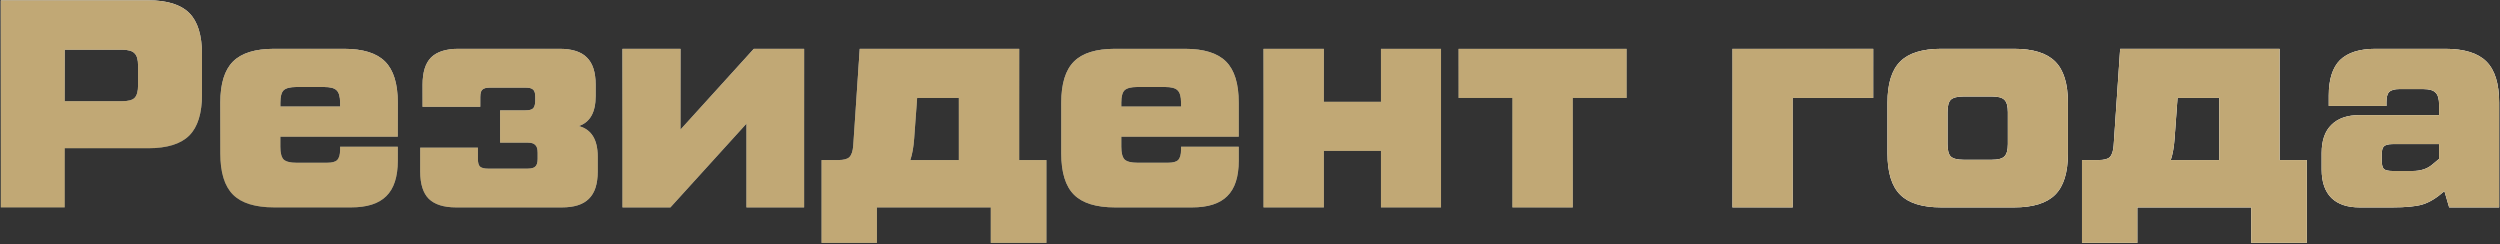 <?xml version="1.0" encoding="UTF-8"?> <svg xmlns="http://www.w3.org/2000/svg" width="1555" height="152" viewBox="0 0 1555 152" fill="none"><rect x="0" y="0" width="1555" height="152" fill="#333333" stroke="none"/><path d="M0.508 129V0.2H92.14C103.916 0.2 112.441 2.837 117.716 8.112C122.99 13.387 125.628 21.912 125.628 33.688V58.712C125.628 70.488 122.99 79.013 117.716 84.288C112.441 89.563 103.916 92.2 92.14 92.2H40.252V129H0.508ZM40.252 62.944H75.948C79.751 62.944 82.326 62.269 83.676 60.92C85.148 59.448 85.884 56.811 85.884 53.008V40.864C85.884 37.061 85.148 34.485 83.676 33.136C82.326 31.664 79.751 30.928 75.948 30.928H40.252V62.944ZM213.939 30.376C225.715 30.376 234.24 33.013 239.515 38.288C244.79 43.563 247.427 52.088 247.427 63.864V85.024H174.379V91.28C174.379 95.083 175.054 97.72 176.403 99.192C177.875 100.541 180.512 101.216 184.315 101.216H203.451C206.518 101.216 208.603 100.664 209.707 99.56C210.934 98.333 211.547 96.187 211.547 93.12V91.28H247.427V99.928C247.427 109.987 245.035 117.347 240.251 122.008C235.59 126.669 228.291 129 218.355 129H170.515C158.739 129 150.214 126.363 144.939 121.088C139.664 115.813 137.027 107.288 137.027 95.512V63.864C137.027 52.088 139.664 43.563 144.939 38.288C150.214 33.013 158.739 30.376 170.515 30.376H213.939ZM174.379 66.256H211.547V63.864C211.547 60.061 210.811 57.485 209.339 56.136C207.99 54.787 205.414 54.112 201.611 54.112H184.315C180.512 54.112 177.875 54.787 176.403 56.136C175.054 57.485 174.379 60.061 174.379 63.864V66.256ZM359.995 78.4C367.846 80.485 371.771 86.803 371.771 97.352V106.736C371.771 114.464 369.931 120.107 366.251 123.664C362.694 127.221 357.112 129 349.507 129H283.635C276.03 129 270.387 127.221 266.707 123.664C263.15 120.107 261.371 114.464 261.371 106.736V91.832H297.251V98.824C297.251 101.155 297.68 102.749 298.539 103.608C299.52 104.467 301.176 104.896 303.507 104.896H328.163C330.494 104.896 332.088 104.467 332.947 103.608C333.928 102.749 334.419 101.155 334.419 98.824V94.96C334.419 92.629 333.928 91.035 332.947 90.176C332.088 89.195 330.494 88.704 328.163 88.704H311.051V68.648H326.875C329.206 68.648 330.8 68.219 331.659 67.36C332.518 66.379 332.947 64.723 332.947 62.392V60.368C332.947 58.037 332.518 56.504 331.659 55.768C330.8 54.909 329.206 54.48 326.875 54.48H304.795C302.464 54.48 300.87 54.909 300.011 55.768C299.152 56.504 298.723 58.037 298.723 60.368V66.44H262.843V52.64C262.843 44.912 264.622 39.269 268.179 35.712C271.859 32.155 277.502 30.376 285.107 30.376H348.035C355.763 30.376 361.406 32.155 364.963 35.712C368.643 39.269 370.483 44.912 370.483 52.64V59.816C370.483 69.875 366.987 76.069 359.995 78.4ZM468.883 30.376H500.163V129H464.283V76.928L416.995 129H387.187V30.376H423.251V80.608L468.883 30.376ZM633.936 99.56H650.864V151.08H616.272V129H545.432V151.08H511.024V99.56H521.328C524.763 99.56 527.094 98.947 528.32 97.72C529.67 96.371 530.467 93.979 530.712 90.544L534.76 30.376H633.936V99.56ZM568.616 86.128C568.248 91.403 567.451 95.88 566.224 99.56H596.4V60.92H570.456L568.616 86.128ZM737.009 30.376C748.785 30.376 757.311 33.013 762.585 38.288C767.86 43.563 770.497 52.088 770.497 63.864V85.024H697.449V91.28C697.449 95.083 698.124 97.72 699.473 99.192C700.945 100.541 703.583 101.216 707.385 101.216H726.521C729.588 101.216 731.673 100.664 732.777 99.56C734.004 98.333 734.617 96.187 734.617 93.12V91.28H770.497V99.928C770.497 109.987 768.105 117.347 763.321 122.008C758.66 126.669 751.361 129 741.425 129H693.585C681.809 129 673.284 126.363 668.009 121.088C662.735 115.813 660.097 107.288 660.097 95.512V63.864C660.097 52.088 662.735 43.563 668.009 38.288C673.284 33.013 681.809 30.376 693.585 30.376H737.009ZM697.449 66.256H734.617V63.864C734.617 60.061 733.881 57.485 732.409 56.136C731.06 54.787 728.484 54.112 724.681 54.112H707.385C703.583 54.112 700.945 54.787 699.473 56.136C698.124 57.485 697.449 60.061 697.449 63.864V66.256ZM858.961 30.376H896.313V129H858.961V93.856H823.449V129H785.913V30.376H823.449V63.312H858.961V30.376ZM907.235 60.92V30.376H1011.75V60.92H978.259V129H940.723V60.92H907.235ZM1077.55 129V30.376H1165.13V60.92H1115.08V129H1077.55ZM1207.49 129C1195.72 129 1187.19 126.363 1181.92 121.088C1176.64 115.813 1174 107.288 1174 95.512V63.864C1174 52.088 1176.64 43.563 1181.92 38.288C1187.19 33.013 1195.72 30.376 1207.49 30.376H1252.76C1264.53 30.376 1273.06 33.013 1278.33 38.288C1283.61 43.563 1286.24 52.088 1286.24 63.864V95.512C1286.24 107.288 1283.61 115.813 1278.33 121.088C1273.06 126.363 1264.53 129 1252.76 129H1207.49ZM1221.29 99.376H1238.96C1242.76 99.376 1245.33 98.701 1246.68 97.352C1248.16 96.003 1248.89 93.427 1248.89 89.624V69.752C1248.89 65.949 1248.16 63.373 1246.68 62.024C1245.33 60.675 1242.76 60 1238.96 60H1221.29C1217.49 60 1214.85 60.675 1213.38 62.024C1212.03 63.373 1211.36 65.949 1211.36 69.752V89.624C1211.36 93.427 1212.03 96.003 1213.38 97.352C1214.85 98.701 1217.49 99.376 1221.29 99.376ZM1417.91 99.56H1434.84V151.08H1400.25V129H1329.41V151.08H1295V99.56H1305.3C1308.74 99.56 1311.07 98.947 1312.3 97.72C1313.65 96.371 1314.44 93.979 1314.69 90.544L1318.74 30.376H1417.91V99.56ZM1352.59 86.128C1352.22 91.403 1351.43 95.88 1350.2 99.56H1380.38V60.92H1354.43L1352.59 86.128ZM1520.99 30.376C1532.76 30.376 1541.29 33.013 1546.56 38.288C1551.84 43.563 1554.47 52.088 1554.47 63.864V129H1523.38L1520.43 118.88C1515.53 123.173 1510.99 125.933 1506.82 127.16C1502.77 128.387 1496.51 129 1488.05 129H1467.63C1460.02 129 1454.19 127.037 1450.15 123.112C1446.1 119.064 1444.07 113.176 1444.07 105.448V95.144C1444.07 87.416 1446.1 81.589 1450.15 77.664C1454.19 73.616 1460.02 71.592 1467.63 71.592H1517.12V65.336C1517.12 61.533 1516.39 58.957 1514.91 57.608C1513.56 56.136 1510.99 55.4 1507.19 55.4H1492.47C1489.4 55.4 1487.25 56.013 1486.03 57.24C1484.92 58.344 1484.37 60.429 1484.37 63.496V65.888H1448.49V59.448C1448.49 49.389 1450.82 42.029 1455.48 37.368C1460.27 32.707 1467.63 30.376 1477.56 30.376H1520.99ZM1500.56 106.368C1505.59 106.368 1509.64 105.08 1512.71 102.504L1517.12 98.824V89.624H1488.23C1485.54 89.624 1483.7 90.115 1482.71 91.096C1481.86 91.955 1481.43 93.672 1481.43 96.248V99.744C1481.43 102.32 1481.86 104.099 1482.71 105.08C1483.7 105.939 1485.54 106.368 1488.23 106.368H1500.56Z" fill="url(#paint0_linear_23_582)"></path><path d="M0.508 129V0.2H92.14C103.916 0.2 112.441 2.837 117.716 8.112C122.99 13.387 125.628 21.912 125.628 33.688V58.712C125.628 70.488 122.99 79.013 117.716 84.288C112.441 89.563 103.916 92.2 92.14 92.2H40.252V129H0.508ZM40.252 62.944H75.948C79.751 62.944 82.326 62.269 83.676 60.92C85.148 59.448 85.884 56.811 85.884 53.008V40.864C85.884 37.061 85.148 34.485 83.676 33.136C82.326 31.664 79.751 30.928 75.948 30.928H40.252V62.944ZM213.939 30.376C225.715 30.376 234.24 33.013 239.515 38.288C244.79 43.563 247.427 52.088 247.427 63.864V85.024H174.379V91.28C174.379 95.083 175.054 97.72 176.403 99.192C177.875 100.541 180.512 101.216 184.315 101.216H203.451C206.518 101.216 208.603 100.664 209.707 99.56C210.934 98.333 211.547 96.187 211.547 93.12V91.28H247.427V99.928C247.427 109.987 245.035 117.347 240.251 122.008C235.59 126.669 228.291 129 218.355 129H170.515C158.739 129 150.214 126.363 144.939 121.088C139.664 115.813 137.027 107.288 137.027 95.512V63.864C137.027 52.088 139.664 43.563 144.939 38.288C150.214 33.013 158.739 30.376 170.515 30.376H213.939ZM174.379 66.256H211.547V63.864C211.547 60.061 210.811 57.485 209.339 56.136C207.99 54.787 205.414 54.112 201.611 54.112H184.315C180.512 54.112 177.875 54.787 176.403 56.136C175.054 57.485 174.379 60.061 174.379 63.864V66.256ZM359.995 78.4C367.846 80.485 371.771 86.803 371.771 97.352V106.736C371.771 114.464 369.931 120.107 366.251 123.664C362.694 127.221 357.112 129 349.507 129H283.635C276.03 129 270.387 127.221 266.707 123.664C263.15 120.107 261.371 114.464 261.371 106.736V91.832H297.251V98.824C297.251 101.155 297.68 102.749 298.539 103.608C299.52 104.467 301.176 104.896 303.507 104.896H328.163C330.494 104.896 332.088 104.467 332.947 103.608C333.928 102.749 334.419 101.155 334.419 98.824V94.96C334.419 92.629 333.928 91.035 332.947 90.176C332.088 89.195 330.494 88.704 328.163 88.704H311.051V68.648H326.875C329.206 68.648 330.8 68.219 331.659 67.36C332.518 66.379 332.947 64.723 332.947 62.392V60.368C332.947 58.037 332.518 56.504 331.659 55.768C330.8 54.909 329.206 54.48 326.875 54.48H304.795C302.464 54.48 300.87 54.909 300.011 55.768C299.152 56.504 298.723 58.037 298.723 60.368V66.44H262.843V52.64C262.843 44.912 264.622 39.269 268.179 35.712C271.859 32.155 277.502 30.376 285.107 30.376H348.035C355.763 30.376 361.406 32.155 364.963 35.712C368.643 39.269 370.483 44.912 370.483 52.64V59.816C370.483 69.875 366.987 76.069 359.995 78.4ZM468.883 30.376H500.163V129H464.283V76.928L416.995 129H387.187V30.376H423.251V80.608L468.883 30.376ZM633.936 99.56H650.864V151.08H616.272V129H545.432V151.08H511.024V99.56H521.328C524.763 99.56 527.094 98.947 528.32 97.72C529.67 96.371 530.467 93.979 530.712 90.544L534.76 30.376H633.936V99.56ZM568.616 86.128C568.248 91.403 567.451 95.88 566.224 99.56H596.4V60.92H570.456L568.616 86.128ZM737.009 30.376C748.785 30.376 757.311 33.013 762.585 38.288C767.86 43.563 770.497 52.088 770.497 63.864V85.024H697.449V91.28C697.449 95.083 698.124 97.72 699.473 99.192C700.945 100.541 703.583 101.216 707.385 101.216H726.521C729.588 101.216 731.673 100.664 732.777 99.56C734.004 98.333 734.617 96.187 734.617 93.12V91.28H770.497V99.928C770.497 109.987 768.105 117.347 763.321 122.008C758.66 126.669 751.361 129 741.425 129H693.585C681.809 129 673.284 126.363 668.009 121.088C662.735 115.813 660.097 107.288 660.097 95.512V63.864C660.097 52.088 662.735 43.563 668.009 38.288C673.284 33.013 681.809 30.376 693.585 30.376H737.009ZM697.449 66.256H734.617V63.864C734.617 60.061 733.881 57.485 732.409 56.136C731.06 54.787 728.484 54.112 724.681 54.112H707.385C703.583 54.112 700.945 54.787 699.473 56.136C698.124 57.485 697.449 60.061 697.449 63.864V66.256ZM858.961 30.376H896.313V129H858.961V93.856H823.449V129H785.913V30.376H823.449V63.312H858.961V30.376ZM907.235 60.92V30.376H1011.75V60.92H978.259V129H940.723V60.92H907.235ZM1077.55 129V30.376H1165.13V60.92H1115.08V129H1077.55ZM1207.49 129C1195.72 129 1187.19 126.363 1181.92 121.088C1176.64 115.813 1174 107.288 1174 95.512V63.864C1174 52.088 1176.64 43.563 1181.92 38.288C1187.19 33.013 1195.72 30.376 1207.49 30.376H1252.76C1264.53 30.376 1273.06 33.013 1278.33 38.288C1283.61 43.563 1286.24 52.088 1286.24 63.864V95.512C1286.24 107.288 1283.61 115.813 1278.33 121.088C1273.06 126.363 1264.53 129 1252.76 129H1207.49ZM1221.29 99.376H1238.96C1242.76 99.376 1245.33 98.701 1246.68 97.352C1248.16 96.003 1248.89 93.427 1248.89 89.624V69.752C1248.89 65.949 1248.16 63.373 1246.68 62.024C1245.33 60.675 1242.76 60 1238.96 60H1221.29C1217.49 60 1214.85 60.675 1213.38 62.024C1212.03 63.373 1211.36 65.949 1211.36 69.752V89.624C1211.36 93.427 1212.03 96.003 1213.38 97.352C1214.85 98.701 1217.49 99.376 1221.29 99.376ZM1417.91 99.56H1434.84V151.08H1400.25V129H1329.41V151.08H1295V99.56H1305.3C1308.74 99.56 1311.07 98.947 1312.3 97.72C1313.65 96.371 1314.44 93.979 1314.69 90.544L1318.74 30.376H1417.91V99.56ZM1352.59 86.128C1352.22 91.403 1351.43 95.88 1350.2 99.56H1380.38V60.92H1354.43L1352.59 86.128ZM1520.99 30.376C1532.76 30.376 1541.29 33.013 1546.56 38.288C1551.84 43.563 1554.47 52.088 1554.47 63.864V129H1523.38L1520.43 118.88C1515.53 123.173 1510.99 125.933 1506.82 127.16C1502.77 128.387 1496.51 129 1488.05 129H1467.63C1460.02 129 1454.19 127.037 1450.15 123.112C1446.1 119.064 1444.07 113.176 1444.07 105.448V95.144C1444.07 87.416 1446.1 81.589 1450.15 77.664C1454.19 73.616 1460.02 71.592 1467.63 71.592H1517.12V65.336C1517.12 61.533 1516.39 58.957 1514.91 57.608C1513.56 56.136 1510.99 55.4 1507.19 55.4H1492.47C1489.4 55.4 1487.25 56.013 1486.03 57.24C1484.92 58.344 1484.37 60.429 1484.37 63.496V65.888H1448.49V59.448C1448.49 49.389 1450.82 42.029 1455.48 37.368C1460.27 32.707 1467.63 30.376 1477.56 30.376H1520.99ZM1500.56 106.368C1505.59 106.368 1509.64 105.08 1512.71 102.504L1517.12 98.824V89.624H1488.23C1485.54 89.624 1483.7 90.115 1482.71 91.096C1481.86 91.955 1481.43 93.672 1481.43 96.248V99.744C1481.43 102.32 1481.86 104.099 1482.71 105.08C1483.7 105.939 1485.54 106.368 1488.23 106.368H1500.56Z" fill="url(#paint1_linear_23_582)" style="mix-blend-mode:overlay"></path><path d="M0.508 129V0.2H92.14C103.916 0.2 112.441 2.837 117.716 8.112C122.99 13.387 125.628 21.912 125.628 33.688V58.712C125.628 70.488 122.99 79.013 117.716 84.288C112.441 89.563 103.916 92.2 92.14 92.2H40.252V129H0.508ZM40.252 62.944H75.948C79.751 62.944 82.326 62.269 83.676 60.92C85.148 59.448 85.884 56.811 85.884 53.008V40.864C85.884 37.061 85.148 34.485 83.676 33.136C82.326 31.664 79.751 30.928 75.948 30.928H40.252V62.944ZM213.939 30.376C225.715 30.376 234.24 33.013 239.515 38.288C244.79 43.563 247.427 52.088 247.427 63.864V85.024H174.379V91.28C174.379 95.083 175.054 97.72 176.403 99.192C177.875 100.541 180.512 101.216 184.315 101.216H203.451C206.518 101.216 208.603 100.664 209.707 99.56C210.934 98.333 211.547 96.187 211.547 93.12V91.28H247.427V99.928C247.427 109.987 245.035 117.347 240.251 122.008C235.59 126.669 228.291 129 218.355 129H170.515C158.739 129 150.214 126.363 144.939 121.088C139.664 115.813 137.027 107.288 137.027 95.512V63.864C137.027 52.088 139.664 43.563 144.939 38.288C150.214 33.013 158.739 30.376 170.515 30.376H213.939ZM174.379 66.256H211.547V63.864C211.547 60.061 210.811 57.485 209.339 56.136C207.99 54.787 205.414 54.112 201.611 54.112H184.315C180.512 54.112 177.875 54.787 176.403 56.136C175.054 57.485 174.379 60.061 174.379 63.864V66.256ZM359.995 78.4C367.846 80.485 371.771 86.803 371.771 97.352V106.736C371.771 114.464 369.931 120.107 366.251 123.664C362.694 127.221 357.112 129 349.507 129H283.635C276.03 129 270.387 127.221 266.707 123.664C263.15 120.107 261.371 114.464 261.371 106.736V91.832H297.251V98.824C297.251 101.155 297.68 102.749 298.539 103.608C299.52 104.467 301.176 104.896 303.507 104.896H328.163C330.494 104.896 332.088 104.467 332.947 103.608C333.928 102.749 334.419 101.155 334.419 98.824V94.96C334.419 92.629 333.928 91.035 332.947 90.176C332.088 89.195 330.494 88.704 328.163 88.704H311.051V68.648H326.875C329.206 68.648 330.8 68.219 331.659 67.36C332.518 66.379 332.947 64.723 332.947 62.392V60.368C332.947 58.037 332.518 56.504 331.659 55.768C330.8 54.909 329.206 54.48 326.875 54.48H304.795C302.464 54.48 300.87 54.909 300.011 55.768C299.152 56.504 298.723 58.037 298.723 60.368V66.44H262.843V52.64C262.843 44.912 264.622 39.269 268.179 35.712C271.859 32.155 277.502 30.376 285.107 30.376H348.035C355.763 30.376 361.406 32.155 364.963 35.712C368.643 39.269 370.483 44.912 370.483 52.64V59.816C370.483 69.875 366.987 76.069 359.995 78.4ZM468.883 30.376H500.163V129H464.283V76.928L416.995 129H387.187V30.376H423.251V80.608L468.883 30.376ZM633.936 99.56H650.864V151.08H616.272V129H545.432V151.08H511.024V99.56H521.328C524.763 99.56 527.094 98.947 528.32 97.72C529.67 96.371 530.467 93.979 530.712 90.544L534.76 30.376H633.936V99.56ZM568.616 86.128C568.248 91.403 567.451 95.88 566.224 99.56H596.4V60.92H570.456L568.616 86.128ZM737.009 30.376C748.785 30.376 757.311 33.013 762.585 38.288C767.86 43.563 770.497 52.088 770.497 63.864V85.024H697.449V91.28C697.449 95.083 698.124 97.72 699.473 99.192C700.945 100.541 703.583 101.216 707.385 101.216H726.521C729.588 101.216 731.673 100.664 732.777 99.56C734.004 98.333 734.617 96.187 734.617 93.12V91.28H770.497V99.928C770.497 109.987 768.105 117.347 763.321 122.008C758.66 126.669 751.361 129 741.425 129H693.585C681.809 129 673.284 126.363 668.009 121.088C662.735 115.813 660.097 107.288 660.097 95.512V63.864C660.097 52.088 662.735 43.563 668.009 38.288C673.284 33.013 681.809 30.376 693.585 30.376H737.009ZM697.449 66.256H734.617V63.864C734.617 60.061 733.881 57.485 732.409 56.136C731.06 54.787 728.484 54.112 724.681 54.112H707.385C703.583 54.112 700.945 54.787 699.473 56.136C698.124 57.485 697.449 60.061 697.449 63.864V66.256ZM858.961 30.376H896.313V129H858.961V93.856H823.449V129H785.913V30.376H823.449V63.312H858.961V30.376ZM907.235 60.92V30.376H1011.75V60.92H978.259V129H940.723V60.92H907.235ZM1077.55 129V30.376H1165.13V60.92H1115.08V129H1077.55ZM1207.49 129C1195.72 129 1187.19 126.363 1181.92 121.088C1176.64 115.813 1174 107.288 1174 95.512V63.864C1174 52.088 1176.64 43.563 1181.92 38.288C1187.19 33.013 1195.72 30.376 1207.49 30.376H1252.76C1264.53 30.376 1273.06 33.013 1278.33 38.288C1283.61 43.563 1286.24 52.088 1286.24 63.864V95.512C1286.24 107.288 1283.61 115.813 1278.33 121.088C1273.06 126.363 1264.53 129 1252.76 129H1207.49ZM1221.29 99.376H1238.96C1242.76 99.376 1245.33 98.701 1246.68 97.352C1248.16 96.003 1248.89 93.427 1248.89 89.624V69.752C1248.89 65.949 1248.16 63.373 1246.68 62.024C1245.33 60.675 1242.76 60 1238.96 60H1221.29C1217.49 60 1214.85 60.675 1213.38 62.024C1212.03 63.373 1211.36 65.949 1211.36 69.752V89.624C1211.36 93.427 1212.03 96.003 1213.38 97.352C1214.85 98.701 1217.49 99.376 1221.29 99.376ZM1417.91 99.56H1434.84V151.08H1400.25V129H1329.41V151.08H1295V99.56H1305.3C1308.74 99.56 1311.07 98.947 1312.3 97.72C1313.65 96.371 1314.44 93.979 1314.69 90.544L1318.74 30.376H1417.91V99.56ZM1352.59 86.128C1352.22 91.403 1351.43 95.88 1350.2 99.56H1380.38V60.92H1354.43L1352.59 86.128ZM1520.99 30.376C1532.76 30.376 1541.29 33.013 1546.56 38.288C1551.84 43.563 1554.47 52.088 1554.47 63.864V129H1523.38L1520.43 118.88C1515.53 123.173 1510.99 125.933 1506.82 127.16C1502.77 128.387 1496.51 129 1488.05 129H1467.63C1460.02 129 1454.19 127.037 1450.15 123.112C1446.1 119.064 1444.07 113.176 1444.07 105.448V95.144C1444.07 87.416 1446.1 81.589 1450.15 77.664C1454.19 73.616 1460.02 71.592 1467.63 71.592H1517.12V65.336C1517.12 61.533 1516.39 58.957 1514.91 57.608C1513.56 56.136 1510.99 55.4 1507.19 55.4H1492.47C1489.4 55.4 1487.25 56.013 1486.03 57.24C1484.92 58.344 1484.37 60.429 1484.37 63.496V65.888H1448.49V59.448C1448.49 49.389 1450.82 42.029 1455.48 37.368C1460.27 32.707 1467.63 30.376 1477.56 30.376H1520.99ZM1500.56 106.368C1505.59 106.368 1509.64 105.08 1512.71 102.504L1517.12 98.824V89.624H1488.23C1485.54 89.624 1483.7 90.115 1482.71 91.096C1481.86 91.955 1481.43 93.672 1481.43 96.248V99.744C1481.43 102.32 1481.86 104.099 1482.71 105.08C1483.7 105.939 1485.54 106.368 1488.23 106.368H1500.56Z" fill="url(#paint2_linear_23_582)" style="mix-blend-mode:overlay"></path><path d="M0.508 129V0.2H92.14C103.916 0.2 112.441 2.837 117.716 8.112C122.99 13.387 125.628 21.912 125.628 33.688V58.712C125.628 70.488 122.99 79.013 117.716 84.288C112.441 89.563 103.916 92.2 92.14 92.2H40.252V129H0.508ZM40.252 62.944H75.948C79.751 62.944 82.326 62.269 83.676 60.92C85.148 59.448 85.884 56.811 85.884 53.008V40.864C85.884 37.061 85.148 34.485 83.676 33.136C82.326 31.664 79.751 30.928 75.948 30.928H40.252V62.944ZM213.939 30.376C225.715 30.376 234.24 33.013 239.515 38.288C244.79 43.563 247.427 52.088 247.427 63.864V85.024H174.379V91.28C174.379 95.083 175.054 97.72 176.403 99.192C177.875 100.541 180.512 101.216 184.315 101.216H203.451C206.518 101.216 208.603 100.664 209.707 99.56C210.934 98.333 211.547 96.187 211.547 93.12V91.28H247.427V99.928C247.427 109.987 245.035 117.347 240.251 122.008C235.59 126.669 228.291 129 218.355 129H170.515C158.739 129 150.214 126.363 144.939 121.088C139.664 115.813 137.027 107.288 137.027 95.512V63.864C137.027 52.088 139.664 43.563 144.939 38.288C150.214 33.013 158.739 30.376 170.515 30.376H213.939ZM174.379 66.256H211.547V63.864C211.547 60.061 210.811 57.485 209.339 56.136C207.99 54.787 205.414 54.112 201.611 54.112H184.315C180.512 54.112 177.875 54.787 176.403 56.136C175.054 57.485 174.379 60.061 174.379 63.864V66.256ZM359.995 78.4C367.846 80.485 371.771 86.803 371.771 97.352V106.736C371.771 114.464 369.931 120.107 366.251 123.664C362.694 127.221 357.112 129 349.507 129H283.635C276.03 129 270.387 127.221 266.707 123.664C263.15 120.107 261.371 114.464 261.371 106.736V91.832H297.251V98.824C297.251 101.155 297.68 102.749 298.539 103.608C299.52 104.467 301.176 104.896 303.507 104.896H328.163C330.494 104.896 332.088 104.467 332.947 103.608C333.928 102.749 334.419 101.155 334.419 98.824V94.96C334.419 92.629 333.928 91.035 332.947 90.176C332.088 89.195 330.494 88.704 328.163 88.704H311.051V68.648H326.875C329.206 68.648 330.8 68.219 331.659 67.36C332.518 66.379 332.947 64.723 332.947 62.392V60.368C332.947 58.037 332.518 56.504 331.659 55.768C330.8 54.909 329.206 54.48 326.875 54.48H304.795C302.464 54.48 300.87 54.909 300.011 55.768C299.152 56.504 298.723 58.037 298.723 60.368V66.44H262.843V52.64C262.843 44.912 264.622 39.269 268.179 35.712C271.859 32.155 277.502 30.376 285.107 30.376H348.035C355.763 30.376 361.406 32.155 364.963 35.712C368.643 39.269 370.483 44.912 370.483 52.64V59.816C370.483 69.875 366.987 76.069 359.995 78.4ZM468.883 30.376H500.163V129H464.283V76.928L416.995 129H387.187V30.376H423.251V80.608L468.883 30.376ZM633.936 99.56H650.864V151.08H616.272V129H545.432V151.08H511.024V99.56H521.328C524.763 99.56 527.094 98.947 528.32 97.72C529.67 96.371 530.467 93.979 530.712 90.544L534.76 30.376H633.936V99.56ZM568.616 86.128C568.248 91.403 567.451 95.88 566.224 99.56H596.4V60.92H570.456L568.616 86.128ZM737.009 30.376C748.785 30.376 757.311 33.013 762.585 38.288C767.86 43.563 770.497 52.088 770.497 63.864V85.024H697.449V91.28C697.449 95.083 698.124 97.72 699.473 99.192C700.945 100.541 703.583 101.216 707.385 101.216H726.521C729.588 101.216 731.673 100.664 732.777 99.56C734.004 98.333 734.617 96.187 734.617 93.12V91.28H770.497V99.928C770.497 109.987 768.105 117.347 763.321 122.008C758.66 126.669 751.361 129 741.425 129H693.585C681.809 129 673.284 126.363 668.009 121.088C662.735 115.813 660.097 107.288 660.097 95.512V63.864C660.097 52.088 662.735 43.563 668.009 38.288C673.284 33.013 681.809 30.376 693.585 30.376H737.009ZM697.449 66.256H734.617V63.864C734.617 60.061 733.881 57.485 732.409 56.136C731.06 54.787 728.484 54.112 724.681 54.112H707.385C703.583 54.112 700.945 54.787 699.473 56.136C698.124 57.485 697.449 60.061 697.449 63.864V66.256ZM858.961 30.376H896.313V129H858.961V93.856H823.449V129H785.913V30.376H823.449V63.312H858.961V30.376ZM907.235 60.92V30.376H1011.75V60.92H978.259V129H940.723V60.92H907.235ZM1077.55 129V30.376H1165.13V60.92H1115.08V129H1077.55ZM1207.49 129C1195.72 129 1187.19 126.363 1181.92 121.088C1176.64 115.813 1174 107.288 1174 95.512V63.864C1174 52.088 1176.64 43.563 1181.92 38.288C1187.19 33.013 1195.72 30.376 1207.49 30.376H1252.76C1264.53 30.376 1273.06 33.013 1278.33 38.288C1283.61 43.563 1286.24 52.088 1286.24 63.864V95.512C1286.24 107.288 1283.61 115.813 1278.33 121.088C1273.06 126.363 1264.53 129 1252.76 129H1207.49ZM1221.29 99.376H1238.96C1242.76 99.376 1245.33 98.701 1246.68 97.352C1248.16 96.003 1248.89 93.427 1248.89 89.624V69.752C1248.89 65.949 1248.16 63.373 1246.68 62.024C1245.33 60.675 1242.76 60 1238.96 60H1221.29C1217.49 60 1214.85 60.675 1213.38 62.024C1212.03 63.373 1211.36 65.949 1211.36 69.752V89.624C1211.36 93.427 1212.03 96.003 1213.38 97.352C1214.85 98.701 1217.49 99.376 1221.29 99.376ZM1417.91 99.56H1434.84V151.08H1400.25V129H1329.41V151.08H1295V99.56H1305.3C1308.74 99.56 1311.07 98.947 1312.3 97.72C1313.65 96.371 1314.44 93.979 1314.69 90.544L1318.74 30.376H1417.91V99.56ZM1352.59 86.128C1352.22 91.403 1351.43 95.88 1350.2 99.56H1380.38V60.92H1354.43L1352.59 86.128ZM1520.99 30.376C1532.76 30.376 1541.29 33.013 1546.56 38.288C1551.84 43.563 1554.47 52.088 1554.47 63.864V129H1523.38L1520.43 118.88C1515.53 123.173 1510.99 125.933 1506.82 127.16C1502.77 128.387 1496.51 129 1488.05 129H1467.63C1460.02 129 1454.19 127.037 1450.15 123.112C1446.1 119.064 1444.07 113.176 1444.07 105.448V95.144C1444.07 87.416 1446.1 81.589 1450.15 77.664C1454.19 73.616 1460.02 71.592 1467.63 71.592H1517.12V65.336C1517.12 61.533 1516.39 58.957 1514.91 57.608C1513.56 56.136 1510.99 55.4 1507.19 55.4H1492.47C1489.4 55.4 1487.25 56.013 1486.03 57.24C1484.92 58.344 1484.37 60.429 1484.37 63.496V65.888H1448.49V59.448C1448.49 49.389 1450.82 42.029 1455.48 37.368C1460.27 32.707 1467.63 30.376 1477.56 30.376H1520.99ZM1500.56 106.368C1505.59 106.368 1509.64 105.08 1512.71 102.504L1517.12 98.824V89.624H1488.23C1485.54 89.624 1483.7 90.115 1482.71 91.096C1481.86 91.955 1481.43 93.672 1481.43 96.248V99.744C1481.43 102.32 1481.86 104.099 1482.71 105.08C1483.7 105.939 1485.54 106.368 1488.23 106.368H1500.56Z" fill="#C1A875" style="mix-blend-mode:color"></path><defs><linearGradient id="paint0_linear_23_582" x1="70.155" y1="99.222" x2="477.466" y2="-587.243" gradientUnits="userSpaceOnUse"><stop stop-color="#576265"></stop><stop offset="0.172" stop-color="#9EA1A1"></stop><stop offset="0.57" stop-color="#848B8A"></stop><stop offset="0.695" stop-color="#576265"></stop><stop offset="0.695" stop-color="#576265"></stop><stop offset="0.825" stop-color="#757A7B"></stop><stop offset="0.91" stop-color="#576265"></stop></linearGradient><linearGradient id="paint1_linear_23_582" x1="616.718" y1="71.5" x2="609.711" y2="-60.054" gradientUnits="userSpaceOnUse"><stop stop-color="white" stop-opacity="0"></stop><stop offset="1" stop-color="white"></stop></linearGradient><linearGradient id="paint2_linear_23_582" x1="893.283" y1="182" x2="1091.24" y2="275.824" gradientUnits="userSpaceOnUse"><stop stop-color="white" stop-opacity="0"></stop><stop offset="1" stop-color="white"></stop></linearGradient></defs></svg> 
